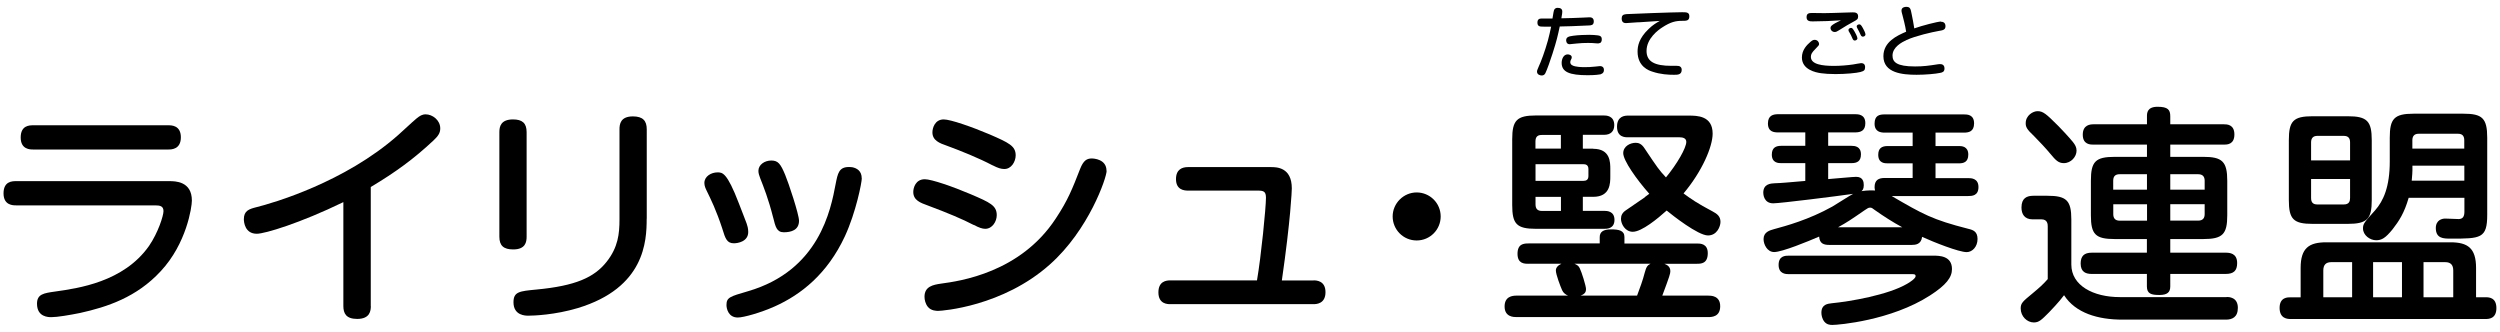 <?xml version="1.0" encoding="UTF-8"?> <svg xmlns="http://www.w3.org/2000/svg" id="_レイヤー_1" data-name="レイヤー 1" viewBox="0 0 354 47"><g><path d="M2.27,29.08c-.42,0-1.77,0-1.77-1.7s1.21-1.73,1.77-1.73h21.7c.82,0,3.2,0,3.2,2.75,0,.92-.75,6.08-4.41,10-3.4,3.69-7.58,5.07-11.44,5.92-1.44.29-3.2.59-4.05.59-.39,0-2.03,0-2.03-1.9,0-1.37.95-1.5,2.58-1.73,3.24-.46,9.67-1.34,13.27-6.44,1.31-1.9,2.06-4.31,2.06-4.94,0-.72-.49-.82-1.18-.82H2.27ZM23.85,17.74c.42,0,1.76,0,1.76,1.7s-1.31,1.73-1.76,1.73H4.69c-.42,0-1.76,0-1.76-1.7s1.21-1.73,1.76-1.73h19.15Z"></path><path d="M52.51,43.33c0,.65-.1,1.83-1.93,1.83-1.57,0-1.96-.78-1.96-1.83v-14.71c-6.11,2.97-11.11,4.48-12.26,4.48-1.67,0-1.83-1.63-1.83-2.06,0-1.21.75-1.44,1.76-1.7,2.39-.59,12.52-3.53,20.07-10.2.75-.65,1.9-1.77,2.65-2.39.42-.33.75-.56,1.27-.56.95,0,2.06.82,2.06,1.99,0,.62-.26,1.05-.95,1.7-2.78,2.61-5.39,4.51-8.89,6.6v16.83Z"></path><path d="M74.57,33.52c0,.75-.16,1.8-1.9,1.8-1.34,0-1.96-.52-1.96-1.8v-14.81c0-.78.2-1.8,1.93-1.8,1.31,0,1.93.52,1.93,1.8v14.81ZM91.57,30.97c0,3.17-.26,9.77-9.74,12.65-3.27.98-6.28,1.08-7.03,1.08-.36,0-2.09,0-2.09-1.9,0-1.5.85-1.57,3.24-1.8,5.52-.52,8.2-1.7,9.97-3.96,1.6-2.03,1.8-3.95,1.8-5.95v-12.78c0-.72.13-1.83,1.9-1.83,1.41,0,1.96.62,1.96,1.83v12.65Z"></path><path d="M102.29,32.41c-.88-2.68-1.63-4.18-2.22-5.39-.16-.33-.33-.69-.33-1.11,0-.95.98-1.5,1.86-1.5.69,0,1.34,0,3.01,4.35.36.95,1.01,2.58,1.11,2.88.1.29.23.69.23,1.21,0,1.37-1.5,1.6-2.03,1.6-.98,0-1.21-.65-1.63-2.03ZM122.03,25.25c0,.59-.82,4.8-2.39,8.2-2.48,5.33-6.21,8.27-9.94,9.94-1.96.88-4.41,1.57-5.23,1.57-1.34,0-1.6-1.27-1.6-1.76,0-1.08.46-1.21,3.04-1.96,10.1-2.94,11.73-11.54,12.42-15.2.29-1.47.46-2.39,1.86-2.39.1,0,.26,0,.49.03.65.13,1.34.52,1.34,1.57ZM109.48,30.81c-.69-2.71-1.34-4.31-1.83-5.56-.13-.36-.26-.69-.26-1.05,0-.88.88-1.47,1.83-1.47s1.31.46,1.96,2.03c.46,1.08,1.96,5.59,1.96,6.5,0,1.34-1.14,1.63-2.16,1.63s-1.18-.82-1.5-2.09Z"></path><path d="M137.88,31.86c-1.57-.82-3.66-1.7-6.47-2.75-1.08-.39-2.09-.75-2.09-1.93,0-.59.33-1.8,1.63-1.8.95,0,3.99,1.05,6.5,2.12,2.75,1.18,3.69,1.6,3.69,2.97,0,.88-.62,1.93-1.63,1.93-.42,0-.88-.16-1.63-.56ZM156.7,24.18c0,.98-2.52,8.37-8.04,13.27-6.67,5.95-15.26,6.57-15.82,6.57-.23,0-1.01,0-1.47-.59-.33-.42-.46-.98-.46-1.41,0-1.47,1.24-1.7,2.35-1.86,2.65-.36,11.21-1.54,16.24-9.22,1.73-2.61,2.35-4.22,3.46-7.06.46-1.14.92-1.44,1.63-1.44.29,0,2.09.1,2.09,1.73ZM140.56,23.42c-1.99-1.05-4.51-2.06-6.47-2.78-1.05-.36-2.06-.75-2.06-1.9,0-.59.33-1.83,1.6-1.83.98,0,4.05,1.08,6.5,2.12,2.71,1.18,3.69,1.63,3.69,2.97,0,.88-.62,1.96-1.63,1.93-.43,0-.88-.13-1.63-.52Z"></path><path d="M185.99,39.7c.39,0,1.7.03,1.7,1.67s-1.27,1.7-1.7,1.7h-20.26c-.39,0-1.7,0-1.7-1.67,0-1.57,1.11-1.7,1.7-1.7h12.26c.59-3.43,1.27-10.3,1.27-11.7,0-.88-.33-1.01-1.14-1.01h-9.9c-.59,0-1.7-.13-1.7-1.63,0-1.41.92-1.7,1.7-1.7h11.73c.78,0,2.97,0,2.97,3.01,0,.33-.16,4.38-1.41,13.04h4.48Z"></path><path d="M204,30.65c0,1.86-1.5,3.4-3.4,3.4s-3.4-1.54-3.4-3.4,1.54-3.4,3.4-3.4,3.4,1.5,3.4,3.4Z"></path><path d="M216.45,37.35c-.59,0-1.57,0-1.57-1.41s.88-1.47,1.57-1.47h10.07v-.88c0-.75.49-1.11,1.6-1.11s1.9.16,1.9,1.08v.92h10.26c.46,0,1.54,0,1.54,1.37,0,1.5-.98,1.5-1.54,1.5h-4.61c.39.16.85.39.85,1.05,0,.33-.1.69-1.14,3.46h6.5c.39,0,1.7,0,1.7,1.5s-1.18,1.54-1.7,1.54h-27.13c-.39,0-1.7,0-1.7-1.5,0-1.41,1.08-1.54,1.7-1.54h7.29c-.33-.13-.69-.39-.85-.78-.26-.59-.88-2.22-.88-2.78,0-.36.23-.69.78-.95h-4.64ZM225.6,21.07c2.42,0,2.42,1.9,2.42,2.88v1.01c0,.98,0,2.91-2.42,2.91h-1.47v1.99h3.07c.29,0,1.41,0,1.41,1.27s-1.08,1.27-1.47,1.27h-9.64c-2.75,0-3.37-.69-3.37-3.37v-9.31c0-2.68.65-3.37,3.37-3.37h9.58c.33,0,1.5,0,1.5,1.37,0,.88-.52,1.37-1.44,1.37h-3.01v1.96h1.47ZM221.02,21.04v-1.93h-2.68c-.52,0-.92.16-.92.92v1.01h3.6ZM217.43,25.61h6.77c.42,0,.72-.16.72-.69v-.98c0-.62-.42-.69-.72-.69h-6.77v2.35ZM217.43,27.87v1.08c0,.62.29.92.92.92h2.68v-1.99h-3.6ZM222.95,37.35c.36.16.59.29.75.65.26.52.88,2.48.88,2.94,0,.33-.1.69-.78.92h8.01c.39-1.05.82-2.19,1.08-3.24.23-.85.39-1.05.82-1.27h-10.75ZM232.92,27.9c.2-.13.42-.33.62-.46-1.8-2.03-3.69-4.71-3.69-5.75,0-.98.98-1.47,1.77-1.47.39,0,.82.13,1.24.78,1.86,2.78,2.06,3.07,3.04,4.12,1.57-1.9,2.88-4.18,2.88-5.03,0-.52-.49-.65-.95-.65h-7.32c-.39,0-1.54,0-1.54-1.5s1.11-1.57,1.54-1.57h8.63c1.14,0,3.37,0,3.37,2.55,0,1.86-1.5,5.36-4.12,8.47,1.05.78,1.96,1.41,4.12,2.55.62.33,1.11.69,1.11,1.47,0,.65-.49,1.93-1.77,1.93-1.41,0-5.07-2.88-5.85-3.53-1.27,1.14-3.53,3.01-4.8,3.01-1.08,0-1.67-1.11-1.67-1.83,0-.49.2-.88.69-1.21l2.71-1.86Z"></path><path d="M270.83,25.22v-2.09h-3.53c-.39,0-1.34,0-1.34-1.21,0-.92.49-1.24,1.34-1.24h3.53v-1.9h-3.95c-.56,0-1.44-.1-1.44-1.27s.69-1.31,1.44-1.31h11.21c.49,0,1.44.03,1.44,1.27,0,1.18-.78,1.31-1.44,1.31h-4.02v1.9h3.33c.36,0,1.31.03,1.31,1.21,0,1.08-.69,1.24-1.31,1.24h-3.33v2.09h4.61c.46,0,1.47.03,1.47,1.27s-.92,1.27-1.47,1.27h-10.82c4.45,2.58,5.72,3.33,10.85,4.64.69.16,1.31.39,1.31,1.44,0,1.11-.75,1.86-1.54,1.86-1.11,0-4.67-1.41-6.31-2.16-.13,1.08-.95,1.14-1.47,1.14h-11.67c-.75,0-1.37-.16-1.44-1.18-1.5.65-5.23,2.19-6.37,2.19-.98,0-1.5-1.08-1.5-1.83,0-1.01.88-1.24,1.47-1.41,1.7-.46,4.94-1.34,8.27-3.2.46-.26,2.48-1.57,2.94-1.8-2.32.33-10.33,1.34-11.31,1.34-1.37,0-1.41-1.34-1.41-1.5,0-1.27,1.08-1.31,1.6-1.34,1.05-.03,1.96-.13,4.35-.33v-2.52h-3.43c-.33,0-1.31,0-1.31-1.21,0-1.01.62-1.24,1.31-1.24h3.43v-1.9h-3.82c-.59,0-1.47-.06-1.47-1.27,0-1.14.75-1.31,1.47-1.31h10.85c.42,0,1.47,0,1.47,1.27,0,1.05-.62,1.31-1.47,1.31h-3.79v1.9h3.3c.46,0,1.34.07,1.34,1.21,0,.98-.56,1.24-1.34,1.24h-3.3v2.26c.65-.07.92-.07,3.4-.29.33-.03.52-.03.56-.03.98,0,1.08.72,1.08,1.18,0,.56-.2.75-.33.85.16-.03.98-.16,1.93-.1-.03-.13-.07-.26-.07-.46,0-1.01.56-1.31,1.44-1.31h3.95ZM253.32,38.82c-.39,0-1.47,0-1.47-1.31s.98-1.31,1.47-1.31h20.4c.85,0,2.68,0,2.68,1.9,0,1.18-.82,2.26-3.1,3.73-5.52,3.56-12.98,4.18-13.83,4.18-.33,0-.78-.03-1.14-.46-.33-.42-.42-.92-.42-1.27,0-1.21.92-1.27,1.47-1.34,2.65-.26,7.98-1.18,10.66-2.75.36-.2,1.21-.75,1.21-1.08,0-.29-.23-.29-.49-.29h-17.42ZM269.36,32.18c-1.34-.72-2.61-1.54-3.86-2.42-.39-.29-.46-.36-.69-.36-.26,0-.36.1-.72.33-2.09,1.44-2.52,1.73-3.82,2.45h9.09Z"></path><path d="M315.28,42.05c.29,0,1.6,0,1.6,1.54,0,1.34-.82,1.67-1.7,1.67h-14.64c-3.46,0-6.64-.92-8.27-3.46-.72.98-1.93,2.22-2.12,2.42-1.05,1.05-1.41,1.44-2.16,1.44-.95,0-1.86-.85-1.86-1.99,0-.75.29-.98,1.67-2.12.98-.82,1.5-1.27,2.16-2.03v-7.45c0-.26,0-1.01-.88-1.01h-1.27c-1.14,0-1.57-.75-1.57-1.67,0-1.34.75-1.67,1.7-1.67h1.96c2.71,0,3.4.65,3.4,3.37v6.37c0,2.97,3.1,4.61,6.86,4.61h15.13ZM291.46,17.84c.33.33,1.5,1.57,2.06,2.26.33.42.52.75.52,1.24,0,.85-.78,1.76-1.8,1.76-.75,0-1.14-.39-1.9-1.31-.56-.69-1.7-1.9-2.32-2.52-1.05-.98-1.18-1.31-1.18-1.83,0-1.11,1.05-1.7,1.67-1.7.78,0,1.21.36,2.94,2.09ZM299.47,33.85c-2.75,0-3.4-.65-3.4-3.37v-4.87c0-2.75.65-3.4,3.4-3.4h4.54v-1.73h-7.55c-.46,0-1.54,0-1.54-1.41s1.08-1.47,1.54-1.47h7.55v-1.14c0-.46.03-1.34,1.5-1.34s1.8.43,1.8,1.34v1.14h7.58c.42,0,1.5,0,1.5,1.44s-1.05,1.44-1.5,1.44h-7.58v1.73h4.67c2.68,0,3.4.65,3.4,3.4v4.87c0,2.68-.65,3.37-3.4,3.37h-4.67v1.93h7.84c.56,0,1.63.07,1.63,1.47,0,1.08-.49,1.54-1.63,1.54h-7.84v1.77c0,.82-.42,1.21-1.54,1.21s-1.77-.16-1.77-1.21v-1.77h-7.81c-.78,0-1.57-.23-1.57-1.47,0-1.05.49-1.54,1.57-1.54h7.81v-1.93h-4.54ZM304.01,26.86v-2.19h-3.86c-.56,0-.92.23-.92.92v1.27h4.77ZM304.01,28.92h-4.77v1.41c0,.59.29.92.92.92h3.86v-2.32ZM307.31,26.86h4.87v-1.27c0-.59-.29-.92-.92-.92h-3.95v2.19ZM307.31,28.92v2.32h3.95c.69,0,.92-.39.92-.92v-1.41h-4.87Z"></path><path d="M325.77,42.09v-4.15c0-2.81,1.18-3.63,3.63-3.63h17.58c2.45,0,3.63.82,3.63,3.63v4.15h1.34c.43,0,1.54,0,1.54,1.54s-1.14,1.54-1.54,1.54h-27.62c-.39,0-1.54-.03-1.54-1.57s1.18-1.5,1.54-1.5h1.44ZM335.84,28.33c0,2.65-.62,3.37-3.4,3.37h-4.97c-2.71,0-3.37-.65-3.37-3.37v-8.47c0-2.71.62-3.4,3.37-3.4h4.97c2.75,0,3.4.69,3.4,3.4v8.47ZM327.25,22.71h5.52v-2.55c0-.56-.23-.92-.88-.92h-3.76c-.56,0-.88.29-.88.92v2.55ZM327.25,25.35v2.68c0,.62.26.92.88.92h3.76c.75,0,.88-.46.88-.92v-2.68h-5.52ZM333.06,42.09v-4.97h-2.94c-.75,0-1.14.36-1.14,1.18v3.79h4.09ZM341.07,28c-.62,2.16-1.37,3.3-2.29,4.48-1.01,1.24-1.54,1.54-2.32,1.54-.88,0-1.86-.72-1.86-1.67,0-.65.16-.85,1.7-2.55,1.21-1.37,2.09-3.37,2.09-6.93v-3.37c0-2.68.62-3.4,3.37-3.4h7.06c2.65,0,3.37.62,3.37,3.4v10.92c0,3.37-.95,3.37-5.16,3.37-1.01,0-2.12,0-2.12-1.5,0-.56.23-.92.52-1.11.26-.16.52-.23.82-.23.03,0,1.63.07,1.93.07.56-.03.78-.36.78-1.05v-1.96h-7.88ZM340.12,42.09v-4.97h-4.09v4.97h4.09ZM348.95,23.46h-7.35v.65c0,.2-.03.78-.1,1.47h7.45v-2.12ZM341.59,21.04h7.35v-1.18c0-.62-.29-.92-.88-.92h-5.59c-.62,0-.88.36-.88.92v1.18ZM347.38,42.09v-3.79c0-.75-.33-1.18-1.14-1.18h-3.07v4.97h4.22Z"></path></g><g><path d="M218.56,3.77c-.49,0-.86,0-.86-.57,0-.46.25-.58.61-.58h1.52c.15-.92.17-1.02.21-1.14.1-.34.38-.37.53-.37.45,0,.65.2.65.53,0,.14-.01.29-.13.95,1.33-.03,1.87-.04,3.14-.1.13-.01.72-.04.84-.04.17,0,.61.02.61.58s-.41.55-.62.57c-2.14.11-3.2.13-4.2.15-.29,1.33-.42,1.96-1.02,3.83-.26.84-.81,2.39-1.02,2.79-.1.19-.25.32-.51.32-.22,0-.67-.12-.67-.54,0-.12.01-.22.23-.7.32-.67.9-2.22,1.31-3.71.17-.65.33-1.31.46-1.96h-1.07ZM226.67,10.52c-.2.04-.78.13-1.86.13-2.58,0-3.68-.46-3.68-1.75,0-.5.24-1.2.86-1.2.22,0,.57.12.57.41,0,.14-.05.24-.09.3-.08.16-.12.24-.12.38,0,.36.29.51.67.6.23.05.66.12,1.32.12.47,0,1.04-.02,1.54-.08.51-.05.58-.07.67-.07.4,0,.57.23.57.55s-.17.52-.46.59ZM226.61,6.06c-.13.08-.27.09-.37.09s-.55-.04-.83-.06c-.16-.01-.29-.01-.55-.01-.53,0-1.08.02-1.6.08-.12.01-.95.1-.99.1-.5,0-.5-.5-.5-.55,0-.42.28-.56,1-.65.7-.1,1.76-.13,2.26-.13.02,0,1.24.01,1.54.16.24.13.24.34.24.54,0,.13-.06.35-.21.45Z"></path><path d="M232.01,3.15c-.17.01-1.7.12-1.75.12-.16,0-.63,0-.63-.64,0-.39.15-.59.65-.63.51-.04,6.75-.27,7.91-.27.59,0,1.02,0,1.02.57,0,.65-.4.65-1.03.65-.88,0-1.61.14-2.85.96-.49.32-2.18,1.52-2.18,3.3,0,1.52,1.16,2.11,3.51,2.11.76,0,.85-.01,1.01.02.34.05.46.28.46.54,0,.71-.58.71-1.09.71-.78,0-1.9-.05-3.08-.45-.44-.14-2.08-.69-2.08-2.83,0-.76.17-1.88,1.57-3.21.63-.61,1.09-.86,1.58-1.14-1.1.06-1.28.08-3.02.2Z"></path><path d="M263.47,10.19c-.61.16-2.13.3-3.56.3-.87,0-1.53-.05-2.03-.12-.77-.1-2.73-.5-2.73-2.23,0-1.08.71-1.78,1.21-2.21.26-.22.4-.29.59-.29.45,0,.63.38.63.57s-.05.24-.49.69c-.52.52-.67.77-.67,1.15,0,1.08,1.64,1.28,3.27,1.28.9,0,1.87-.08,2.69-.2.19-.02.98-.19,1.15-.19.52,0,.57.37.57.55,0,.46-.17.57-.62.69ZM256.69,3.03c-.41,0-.88-.02-.88-.6s.39-.59.85-.59c.2,0,1.47.02,1.68.02.3,0,2.05-.04,2.98-.08.16,0,.85-.03.99-.03.34,0,.8.01.8.58,0,.38-.16.47-.62.72-.78.42-1.15.65-2.08,1.23-.29.19-.44.25-.61.25-.34,0-.6-.26-.6-.58,0-.23.16-.37.67-.67.12-.08.7-.34.81-.4-1.22.08-2.76.15-3.99.15ZM261.78,4.44c-.02-.05-.04-.13-.04-.19,0-.2.23-.3.37-.3.15,0,.23.08.46.46.11.19.44.78.44,1.01s-.25.32-.37.32c-.2,0-.27-.16-.3-.22-.04-.09-.22-.47-.25-.55-.04-.08-.25-.45-.29-.52ZM263.05,4.1c-.05-.1-.14-.25-.14-.36,0-.21.24-.29.37-.29.16,0,.26.09.5.52.12.21.37.7.37.9,0,.23-.23.32-.37.32-.1,0-.23-.07-.29-.2-.04-.09-.21-.46-.24-.52-.08-.15-.12-.23-.2-.37Z"></path><path d="M274.85,3.08c.62,0,.63.51.63.63,0,.51-.37.58-.94.67-.97.17-3.3.7-4.56,1.28-.71.33-2,1.02-2,2.21,0,.91.57,1.54,3.19,1.54,1.22,0,1.97-.11,3.32-.32.08-.01.16-.01.24-.01.51,0,.61.36.61.61,0,.47-.28.57-.61.63-.63.14-2.09.27-3.34.27-2.01,0-4.7-.25-4.7-2.63,0-2.05,1.94-2.91,3.22-3.47-.1-.76-.49-2.24-.51-2.3-.05-.19-.15-.51-.15-.69,0-.46.45-.53.67-.53.57,0,.62.26.77,1.02.09.45.33,1.65.37,2.03,1.09-.39,3.32-.97,3.79-.97Z"></path></g></svg> 